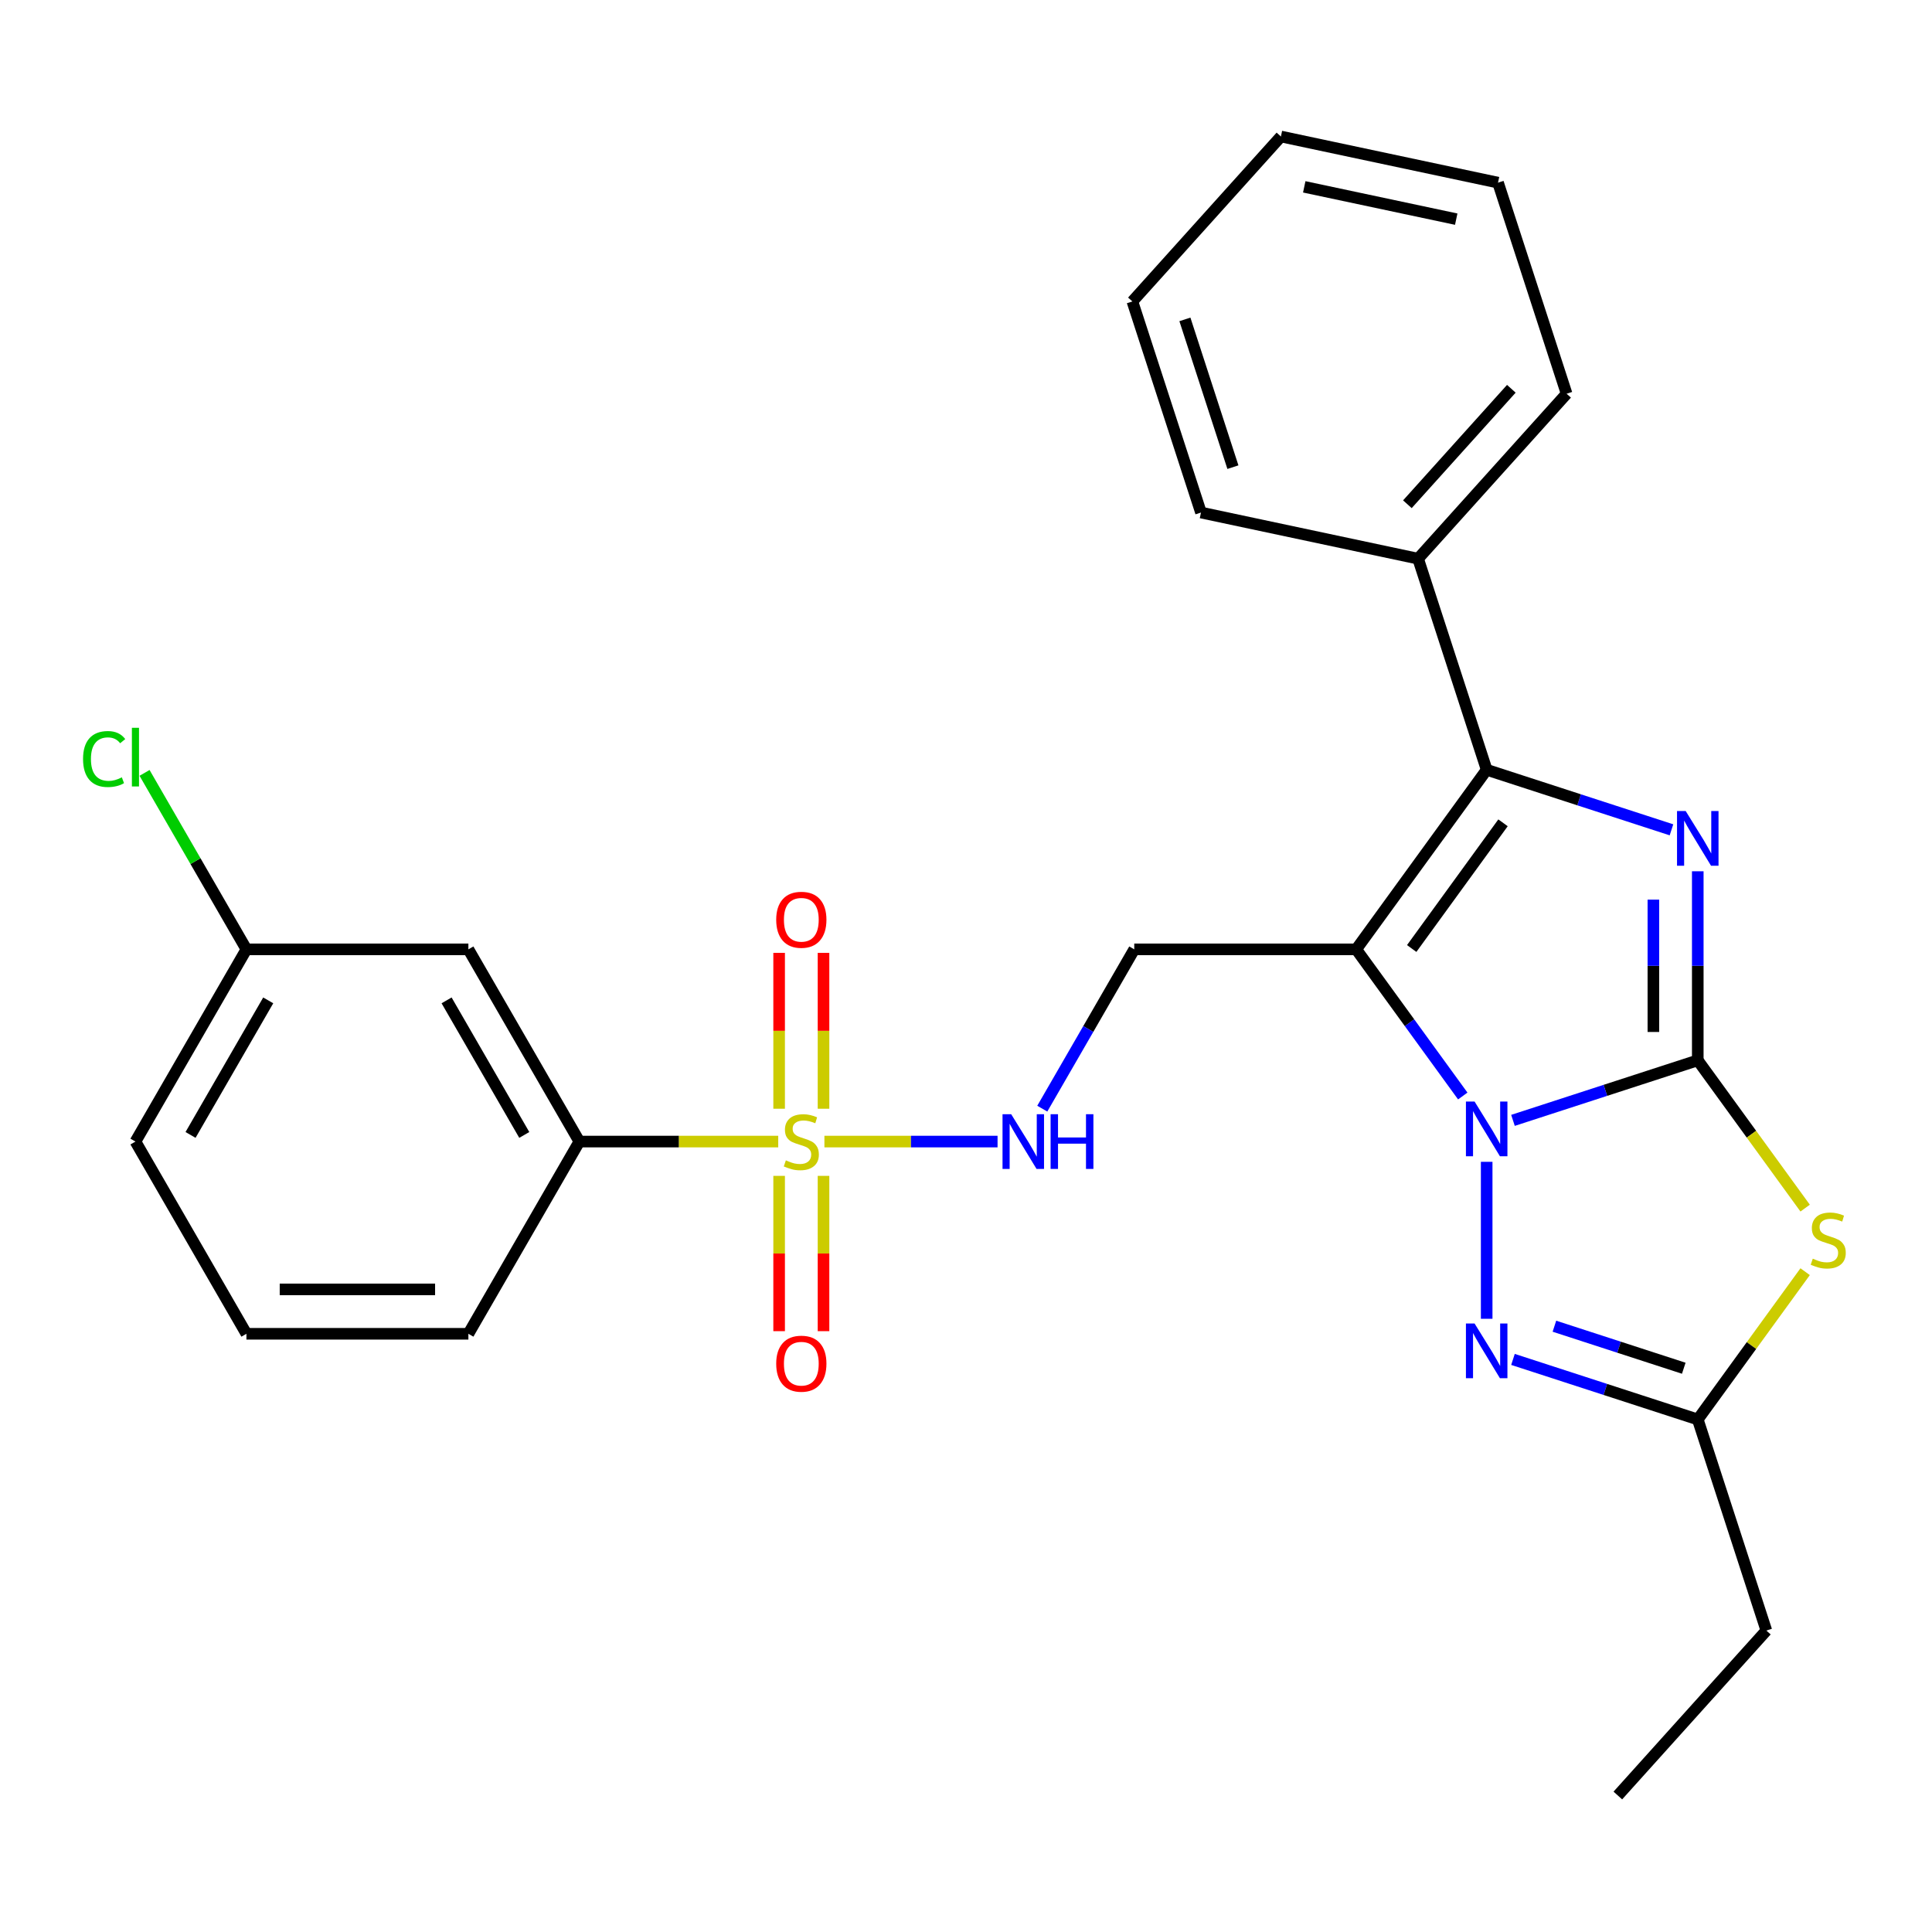 <?xml version='1.0' encoding='iso-8859-1'?>
<svg version='1.1' baseProfile='full'
              xmlns='http://www.w3.org/2000/svg'
                      xmlns:rdkit='http://www.rdkit.org/xml'
                      xmlns:xlink='http://www.w3.org/1999/xlink'
                  xml:space='preserve'
width='1000px' height='1000px' viewBox='0 0 1000 1000'>
<!-- END OF HEADER -->
<rect style='opacity:1.0;fill:#FFFFFF;stroke:none' width='1000' height='1000' x='0' y='0'> </rect>
<path class='bond-0' d='M 878.764,548.823 L 830.939,564.362' style='fill:none;fill-rule:evenodd;stroke:#000000;stroke-width:6px;stroke-linecap:butt;stroke-linejoin:miter;stroke-opacity:1' />
<path class='bond-0' d='M 830.939,564.362 L 783.114,579.902' style='fill:none;fill-rule:evenodd;stroke:#0000FF;stroke-width:6px;stroke-linecap:butt;stroke-linejoin:miter;stroke-opacity:1' />
<path class='bond-2' d='M 878.764,548.823 L 878.764,499.897' style='fill:none;fill-rule:evenodd;stroke:#000000;stroke-width:6px;stroke-linecap:butt;stroke-linejoin:miter;stroke-opacity:1' />
<path class='bond-2' d='M 878.764,499.897 L 878.764,450.971' style='fill:none;fill-rule:evenodd;stroke:#0000FF;stroke-width:6px;stroke-linecap:butt;stroke-linejoin:miter;stroke-opacity:1' />
<path class='bond-2' d='M 855.787,534.145 L 855.787,499.897' style='fill:none;fill-rule:evenodd;stroke:#000000;stroke-width:6px;stroke-linecap:butt;stroke-linejoin:miter;stroke-opacity:1' />
<path class='bond-2' d='M 855.787,499.897 L 855.787,465.648' style='fill:none;fill-rule:evenodd;stroke:#0000FF;stroke-width:6px;stroke-linecap:butt;stroke-linejoin:miter;stroke-opacity:1' />
<path class='bond-5' d='M 878.764,548.823 L 906.551,587.07' style='fill:none;fill-rule:evenodd;stroke:#000000;stroke-width:6px;stroke-linecap:butt;stroke-linejoin:miter;stroke-opacity:1' />
<path class='bond-5' d='M 906.551,587.07 L 934.339,625.316' style='fill:none;fill-rule:evenodd;stroke:#CCCC00;stroke-width:6px;stroke-linecap:butt;stroke-linejoin:miter;stroke-opacity:1' />
<path class='bond-1' d='M 757.127,567.292 L 729.551,529.337' style='fill:none;fill-rule:evenodd;stroke:#0000FF;stroke-width:6px;stroke-linecap:butt;stroke-linejoin:miter;stroke-opacity:1' />
<path class='bond-1' d='M 729.551,529.337 L 701.974,491.381' style='fill:none;fill-rule:evenodd;stroke:#000000;stroke-width:6px;stroke-linecap:butt;stroke-linejoin:miter;stroke-opacity:1' />
<path class='bond-6' d='M 769.502,601.357 L 769.502,682.603' style='fill:none;fill-rule:evenodd;stroke:#0000FF;stroke-width:6px;stroke-linecap:butt;stroke-linejoin:miter;stroke-opacity:1' />
<path class='bond-8' d='M 701.974,491.381 L 587.089,491.381' style='fill:none;fill-rule:evenodd;stroke:#000000;stroke-width:6px;stroke-linecap:butt;stroke-linejoin:miter;stroke-opacity:1' />
<path class='bond-28' d='M 701.974,491.381 L 769.502,398.437' style='fill:none;fill-rule:evenodd;stroke:#000000;stroke-width:6px;stroke-linecap:butt;stroke-linejoin:miter;stroke-opacity:1' />
<path class='bond-28' d='M 730.692,490.945 L 777.961,425.884' style='fill:none;fill-rule:evenodd;stroke:#000000;stroke-width:6px;stroke-linecap:butt;stroke-linejoin:miter;stroke-opacity:1' />
<path class='bond-3' d='M 865.152,429.516 L 817.327,413.976' style='fill:none;fill-rule:evenodd;stroke:#0000FF;stroke-width:6px;stroke-linecap:butt;stroke-linejoin:miter;stroke-opacity:1' />
<path class='bond-3' d='M 817.327,413.976 L 769.502,398.437' style='fill:none;fill-rule:evenodd;stroke:#000000;stroke-width:6px;stroke-linecap:butt;stroke-linejoin:miter;stroke-opacity:1' />
<path class='bond-14' d='M 769.502,398.437 L 734,289.175' style='fill:none;fill-rule:evenodd;stroke:#000000;stroke-width:6px;stroke-linecap:butt;stroke-linejoin:miter;stroke-opacity:1' />
<path class='bond-4' d='M 426.714,590.874 L 471.524,590.874' style='fill:none;fill-rule:evenodd;stroke:#CCCC00;stroke-width:6px;stroke-linecap:butt;stroke-linejoin:miter;stroke-opacity:1' />
<path class='bond-4' d='M 471.524,590.874 L 516.334,590.874' style='fill:none;fill-rule:evenodd;stroke:#0000FF;stroke-width:6px;stroke-linecap:butt;stroke-linejoin:miter;stroke-opacity:1' />
<path class='bond-10' d='M 402.81,590.874 L 351.344,590.874' style='fill:none;fill-rule:evenodd;stroke:#CCCC00;stroke-width:6px;stroke-linecap:butt;stroke-linejoin:miter;stroke-opacity:1' />
<path class='bond-10' d='M 351.344,590.874 L 299.878,590.874' style='fill:none;fill-rule:evenodd;stroke:#000000;stroke-width:6px;stroke-linecap:butt;stroke-linejoin:miter;stroke-opacity:1' />
<path class='bond-11' d='M 426.251,573.882 L 426.251,533.539' style='fill:none;fill-rule:evenodd;stroke:#CCCC00;stroke-width:6px;stroke-linecap:butt;stroke-linejoin:miter;stroke-opacity:1' />
<path class='bond-11' d='M 426.251,533.539 L 426.251,493.197' style='fill:none;fill-rule:evenodd;stroke:#FF0000;stroke-width:6px;stroke-linecap:butt;stroke-linejoin:miter;stroke-opacity:1' />
<path class='bond-11' d='M 403.274,573.882 L 403.274,533.539' style='fill:none;fill-rule:evenodd;stroke:#CCCC00;stroke-width:6px;stroke-linecap:butt;stroke-linejoin:miter;stroke-opacity:1' />
<path class='bond-11' d='M 403.274,533.539 L 403.274,493.197' style='fill:none;fill-rule:evenodd;stroke:#FF0000;stroke-width:6px;stroke-linecap:butt;stroke-linejoin:miter;stroke-opacity:1' />
<path class='bond-12' d='M 403.274,608.626 L 403.274,648.818' style='fill:none;fill-rule:evenodd;stroke:#CCCC00;stroke-width:6px;stroke-linecap:butt;stroke-linejoin:miter;stroke-opacity:1' />
<path class='bond-12' d='M 403.274,648.818 L 403.274,689.01' style='fill:none;fill-rule:evenodd;stroke:#FF0000;stroke-width:6px;stroke-linecap:butt;stroke-linejoin:miter;stroke-opacity:1' />
<path class='bond-12' d='M 426.251,608.626 L 426.251,648.818' style='fill:none;fill-rule:evenodd;stroke:#CCCC00;stroke-width:6px;stroke-linecap:butt;stroke-linejoin:miter;stroke-opacity:1' />
<path class='bond-12' d='M 426.251,648.818 L 426.251,689.01' style='fill:none;fill-rule:evenodd;stroke:#FF0000;stroke-width:6px;stroke-linecap:butt;stroke-linejoin:miter;stroke-opacity:1' />
<path class='bond-7' d='M 934.339,658.218 L 906.551,696.464' style='fill:none;fill-rule:evenodd;stroke:#CCCC00;stroke-width:6px;stroke-linecap:butt;stroke-linejoin:miter;stroke-opacity:1' />
<path class='bond-7' d='M 906.551,696.464 L 878.764,734.711' style='fill:none;fill-rule:evenodd;stroke:#000000;stroke-width:6px;stroke-linecap:butt;stroke-linejoin:miter;stroke-opacity:1' />
<path class='bond-27' d='M 783.114,703.632 L 830.939,719.171' style='fill:none;fill-rule:evenodd;stroke:#0000FF;stroke-width:6px;stroke-linecap:butt;stroke-linejoin:miter;stroke-opacity:1' />
<path class='bond-27' d='M 830.939,719.171 L 878.764,734.711' style='fill:none;fill-rule:evenodd;stroke:#000000;stroke-width:6px;stroke-linecap:butt;stroke-linejoin:miter;stroke-opacity:1' />
<path class='bond-27' d='M 804.562,686.442 L 838.039,697.319' style='fill:none;fill-rule:evenodd;stroke:#0000FF;stroke-width:6px;stroke-linecap:butt;stroke-linejoin:miter;stroke-opacity:1' />
<path class='bond-27' d='M 838.039,697.319 L 871.517,708.197' style='fill:none;fill-rule:evenodd;stroke:#000000;stroke-width:6px;stroke-linecap:butt;stroke-linejoin:miter;stroke-opacity:1' />
<path class='bond-17' d='M 878.764,734.711 L 914.265,843.973' style='fill:none;fill-rule:evenodd;stroke:#000000;stroke-width:6px;stroke-linecap:butt;stroke-linejoin:miter;stroke-opacity:1' />
<path class='bond-9' d='M 587.089,491.381 L 563.285,532.611' style='fill:none;fill-rule:evenodd;stroke:#000000;stroke-width:6px;stroke-linecap:butt;stroke-linejoin:miter;stroke-opacity:1' />
<path class='bond-9' d='M 563.285,532.611 L 539.481,573.842' style='fill:none;fill-rule:evenodd;stroke:#0000FF;stroke-width:6px;stroke-linecap:butt;stroke-linejoin:miter;stroke-opacity:1' />
<path class='bond-13' d='M 299.878,590.874 L 242.435,491.381' style='fill:none;fill-rule:evenodd;stroke:#000000;stroke-width:6px;stroke-linecap:butt;stroke-linejoin:miter;stroke-opacity:1' />
<path class='bond-13' d='M 271.363,587.438 L 231.153,517.793' style='fill:none;fill-rule:evenodd;stroke:#000000;stroke-width:6px;stroke-linecap:butt;stroke-linejoin:miter;stroke-opacity:1' />
<path class='bond-18' d='M 299.878,590.874 L 242.435,690.367' style='fill:none;fill-rule:evenodd;stroke:#000000;stroke-width:6px;stroke-linecap:butt;stroke-linejoin:miter;stroke-opacity:1' />
<path class='bond-15' d='M 242.435,491.381 L 127.55,491.381' style='fill:none;fill-rule:evenodd;stroke:#000000;stroke-width:6px;stroke-linecap:butt;stroke-linejoin:miter;stroke-opacity:1' />
<path class='bond-20' d='M 734,289.175 L 810.873,203.799' style='fill:none;fill-rule:evenodd;stroke:#000000;stroke-width:6px;stroke-linecap:butt;stroke-linejoin:miter;stroke-opacity:1' />
<path class='bond-20' d='M 728.456,260.994 L 782.267,201.231' style='fill:none;fill-rule:evenodd;stroke:#000000;stroke-width:6px;stroke-linecap:butt;stroke-linejoin:miter;stroke-opacity:1' />
<path class='bond-21' d='M 734,289.175 L 621.626,265.289' style='fill:none;fill-rule:evenodd;stroke:#000000;stroke-width:6px;stroke-linecap:butt;stroke-linejoin:miter;stroke-opacity:1' />
<path class='bond-16' d='M 127.55,491.381 L 101.185,445.715' style='fill:none;fill-rule:evenodd;stroke:#000000;stroke-width:6px;stroke-linecap:butt;stroke-linejoin:miter;stroke-opacity:1' />
<path class='bond-16' d='M 101.185,445.715 L 74.82,400.049' style='fill:none;fill-rule:evenodd;stroke:#00CC00;stroke-width:6px;stroke-linecap:butt;stroke-linejoin:miter;stroke-opacity:1' />
<path class='bond-30' d='M 127.55,491.381 L 70.108,590.874' style='fill:none;fill-rule:evenodd;stroke:#000000;stroke-width:6px;stroke-linecap:butt;stroke-linejoin:miter;stroke-opacity:1' />
<path class='bond-30' d='M 138.833,517.793 L 98.623,587.438' style='fill:none;fill-rule:evenodd;stroke:#000000;stroke-width:6px;stroke-linecap:butt;stroke-linejoin:miter;stroke-opacity:1' />
<path class='bond-23' d='M 914.265,843.973 L 837.392,929.349' style='fill:none;fill-rule:evenodd;stroke:#000000;stroke-width:6px;stroke-linecap:butt;stroke-linejoin:miter;stroke-opacity:1' />
<path class='bond-19' d='M 242.435,690.367 L 127.55,690.367' style='fill:none;fill-rule:evenodd;stroke:#000000;stroke-width:6px;stroke-linecap:butt;stroke-linejoin:miter;stroke-opacity:1' />
<path class='bond-19' d='M 225.202,667.39 L 144.783,667.39' style='fill:none;fill-rule:evenodd;stroke:#000000;stroke-width:6px;stroke-linecap:butt;stroke-linejoin:miter;stroke-opacity:1' />
<path class='bond-22' d='M 127.55,690.367 L 70.108,590.874' style='fill:none;fill-rule:evenodd;stroke:#000000;stroke-width:6px;stroke-linecap:butt;stroke-linejoin:miter;stroke-opacity:1' />
<path class='bond-25' d='M 810.873,203.799 L 775.372,94.537' style='fill:none;fill-rule:evenodd;stroke:#000000;stroke-width:6px;stroke-linecap:butt;stroke-linejoin:miter;stroke-opacity:1' />
<path class='bond-24' d='M 621.626,265.289 L 586.125,156.027' style='fill:none;fill-rule:evenodd;stroke:#000000;stroke-width:6px;stroke-linecap:butt;stroke-linejoin:miter;stroke-opacity:1' />
<path class='bond-24' d='M 638.153,241.8 L 613.302,165.316' style='fill:none;fill-rule:evenodd;stroke:#000000;stroke-width:6px;stroke-linecap:butt;stroke-linejoin:miter;stroke-opacity:1' />
<path class='bond-26' d='M 586.125,156.027 L 662.998,70.651' style='fill:none;fill-rule:evenodd;stroke:#000000;stroke-width:6px;stroke-linecap:butt;stroke-linejoin:miter;stroke-opacity:1' />
<path class='bond-29' d='M 775.372,94.537 L 662.998,70.651' style='fill:none;fill-rule:evenodd;stroke:#000000;stroke-width:6px;stroke-linecap:butt;stroke-linejoin:miter;stroke-opacity:1' />
<path class='bond-29' d='M 753.739,113.429 L 675.077,96.709' style='fill:none;fill-rule:evenodd;stroke:#000000;stroke-width:6px;stroke-linecap:butt;stroke-linejoin:miter;stroke-opacity:1' />
<path  class='atom-1' d='M 763.242 570.165
L 772.522 585.165
Q 773.442 586.645, 774.922 589.325
Q 776.402 592.005, 776.482 592.165
L 776.482 570.165
L 780.242 570.165
L 780.242 598.485
L 776.362 598.485
L 766.402 582.085
Q 765.242 580.165, 764.002 577.965
Q 762.802 575.765, 762.442 575.085
L 762.442 598.485
L 758.762 598.485
L 758.762 570.165
L 763.242 570.165
' fill='#0000FF'/>
<path  class='atom-3' d='M 872.504 419.778
L 881.784 434.778
Q 882.704 436.258, 884.184 438.938
Q 885.664 441.618, 885.744 441.778
L 885.744 419.778
L 889.504 419.778
L 889.504 448.098
L 885.624 448.098
L 875.664 431.698
Q 874.504 429.778, 873.264 427.578
Q 872.064 425.378, 871.704 424.698
L 871.704 448.098
L 868.024 448.098
L 868.024 419.778
L 872.504 419.778
' fill='#0000FF'/>
<path  class='atom-5' d='M 406.762 600.594
Q 407.082 600.714, 408.402 601.274
Q 409.722 601.834, 411.162 602.194
Q 412.642 602.514, 414.082 602.514
Q 416.762 602.514, 418.322 601.234
Q 419.882 599.914, 419.882 597.634
Q 419.882 596.074, 419.082 595.114
Q 418.322 594.154, 417.122 593.634
Q 415.922 593.114, 413.922 592.514
Q 411.402 591.754, 409.882 591.034
Q 408.402 590.314, 407.322 588.794
Q 406.282 587.274, 406.282 584.714
Q 406.282 581.154, 408.682 578.954
Q 411.122 576.754, 415.922 576.754
Q 419.202 576.754, 422.922 578.314
L 422.002 581.394
Q 418.602 579.994, 416.042 579.994
Q 413.282 579.994, 411.762 581.154
Q 410.242 582.274, 410.282 584.234
Q 410.282 585.754, 411.042 586.674
Q 411.842 587.594, 412.962 588.114
Q 414.122 588.634, 416.042 589.234
Q 418.602 590.034, 420.122 590.834
Q 421.642 591.634, 422.722 593.274
Q 423.842 594.874, 423.842 597.634
Q 423.842 601.554, 421.202 603.674
Q 418.602 605.754, 414.242 605.754
Q 411.722 605.754, 409.802 605.194
Q 407.922 604.674, 405.682 603.754
L 406.762 600.594
' fill='#CCCC00'/>
<path  class='atom-6' d='M 938.291 651.487
Q 938.611 651.607, 939.931 652.167
Q 941.251 652.727, 942.691 653.087
Q 944.171 653.407, 945.611 653.407
Q 948.291 653.407, 949.851 652.127
Q 951.411 650.807, 951.411 648.527
Q 951.411 646.967, 950.611 646.007
Q 949.851 645.047, 948.651 644.527
Q 947.451 644.007, 945.451 643.407
Q 942.931 642.647, 941.411 641.927
Q 939.931 641.207, 938.851 639.687
Q 937.811 638.167, 937.811 635.607
Q 937.811 632.047, 940.211 629.847
Q 942.651 627.647, 947.451 627.647
Q 950.731 627.647, 954.451 629.207
L 953.531 632.287
Q 950.131 630.887, 947.571 630.887
Q 944.811 630.887, 943.291 632.047
Q 941.771 633.167, 941.811 635.127
Q 941.811 636.647, 942.571 637.567
Q 943.371 638.487, 944.491 639.007
Q 945.651 639.527, 947.571 640.127
Q 950.131 640.927, 951.651 641.727
Q 953.171 642.527, 954.251 644.167
Q 955.371 645.767, 955.371 648.527
Q 955.371 652.447, 952.731 654.567
Q 950.131 656.647, 945.771 656.647
Q 943.251 656.647, 941.331 656.087
Q 939.451 655.567, 937.211 654.647
L 938.291 651.487
' fill='#CCCC00'/>
<path  class='atom-7' d='M 763.242 685.049
L 772.522 700.049
Q 773.442 701.529, 774.922 704.209
Q 776.402 706.889, 776.482 707.049
L 776.482 685.049
L 780.242 685.049
L 780.242 713.369
L 776.362 713.369
L 766.402 696.969
Q 765.242 695.049, 764.002 692.849
Q 762.802 690.649, 762.442 689.969
L 762.442 713.369
L 758.762 713.369
L 758.762 685.049
L 763.242 685.049
' fill='#0000FF'/>
<path  class='atom-10' d='M 523.387 576.714
L 532.667 591.714
Q 533.587 593.194, 535.067 595.874
Q 536.547 598.554, 536.627 598.714
L 536.627 576.714
L 540.387 576.714
L 540.387 605.034
L 536.507 605.034
L 526.547 588.634
Q 525.387 586.714, 524.147 584.514
Q 522.947 582.314, 522.587 581.634
L 522.587 605.034
L 518.907 605.034
L 518.907 576.714
L 523.387 576.714
' fill='#0000FF'/>
<path  class='atom-10' d='M 543.787 576.714
L 547.627 576.714
L 547.627 588.754
L 562.107 588.754
L 562.107 576.714
L 565.947 576.714
L 565.947 605.034
L 562.107 605.034
L 562.107 591.954
L 547.627 591.954
L 547.627 605.034
L 543.787 605.034
L 543.787 576.714
' fill='#0000FF'/>
<path  class='atom-12' d='M 401.762 476.069
Q 401.762 469.269, 405.122 465.469
Q 408.482 461.669, 414.762 461.669
Q 421.042 461.669, 424.402 465.469
Q 427.762 469.269, 427.762 476.069
Q 427.762 482.949, 424.362 486.869
Q 420.962 490.749, 414.762 490.749
Q 408.522 490.749, 405.122 486.869
Q 401.762 482.989, 401.762 476.069
M 414.762 487.549
Q 419.082 487.549, 421.402 484.669
Q 423.762 481.749, 423.762 476.069
Q 423.762 470.509, 421.402 467.709
Q 419.082 464.869, 414.762 464.869
Q 410.442 464.869, 408.082 467.669
Q 405.762 470.469, 405.762 476.069
Q 405.762 481.789, 408.082 484.669
Q 410.442 487.549, 414.762 487.549
' fill='#FF0000'/>
<path  class='atom-13' d='M 401.762 705.839
Q 401.762 699.039, 405.122 695.239
Q 408.482 691.439, 414.762 691.439
Q 421.042 691.439, 424.402 695.239
Q 427.762 699.039, 427.762 705.839
Q 427.762 712.719, 424.362 716.639
Q 420.962 720.519, 414.762 720.519
Q 408.522 720.519, 405.122 716.639
Q 401.762 712.759, 401.762 705.839
M 414.762 717.319
Q 419.082 717.319, 421.402 714.439
Q 423.762 711.519, 423.762 705.839
Q 423.762 700.279, 421.402 697.479
Q 419.082 694.639, 414.762 694.639
Q 410.442 694.639, 408.082 697.439
Q 405.762 700.239, 405.762 705.839
Q 405.762 711.559, 408.082 714.439
Q 410.442 717.319, 414.762 717.319
' fill='#FF0000'/>
<path  class='atom-17' d='M 42.988 392.868
Q 42.988 385.828, 46.268 382.148
Q 49.588 378.428, 55.868 378.428
Q 61.708 378.428, 64.828 382.548
L 62.188 384.708
Q 59.908 381.708, 55.868 381.708
Q 51.588 381.708, 49.308 384.588
Q 47.068 387.428, 47.068 392.868
Q 47.068 398.468, 49.388 401.348
Q 51.748 404.228, 56.308 404.228
Q 59.428 404.228, 63.068 402.348
L 64.188 405.348
Q 62.708 406.308, 60.468 406.868
Q 58.228 407.428, 55.748 407.428
Q 49.588 407.428, 46.268 403.668
Q 42.988 399.908, 42.988 392.868
' fill='#00CC00'/>
<path  class='atom-17' d='M 68.268 376.708
L 71.948 376.708
L 71.948 407.068
L 68.268 407.068
L 68.268 376.708
' fill='#00CC00'/>
</svg>
